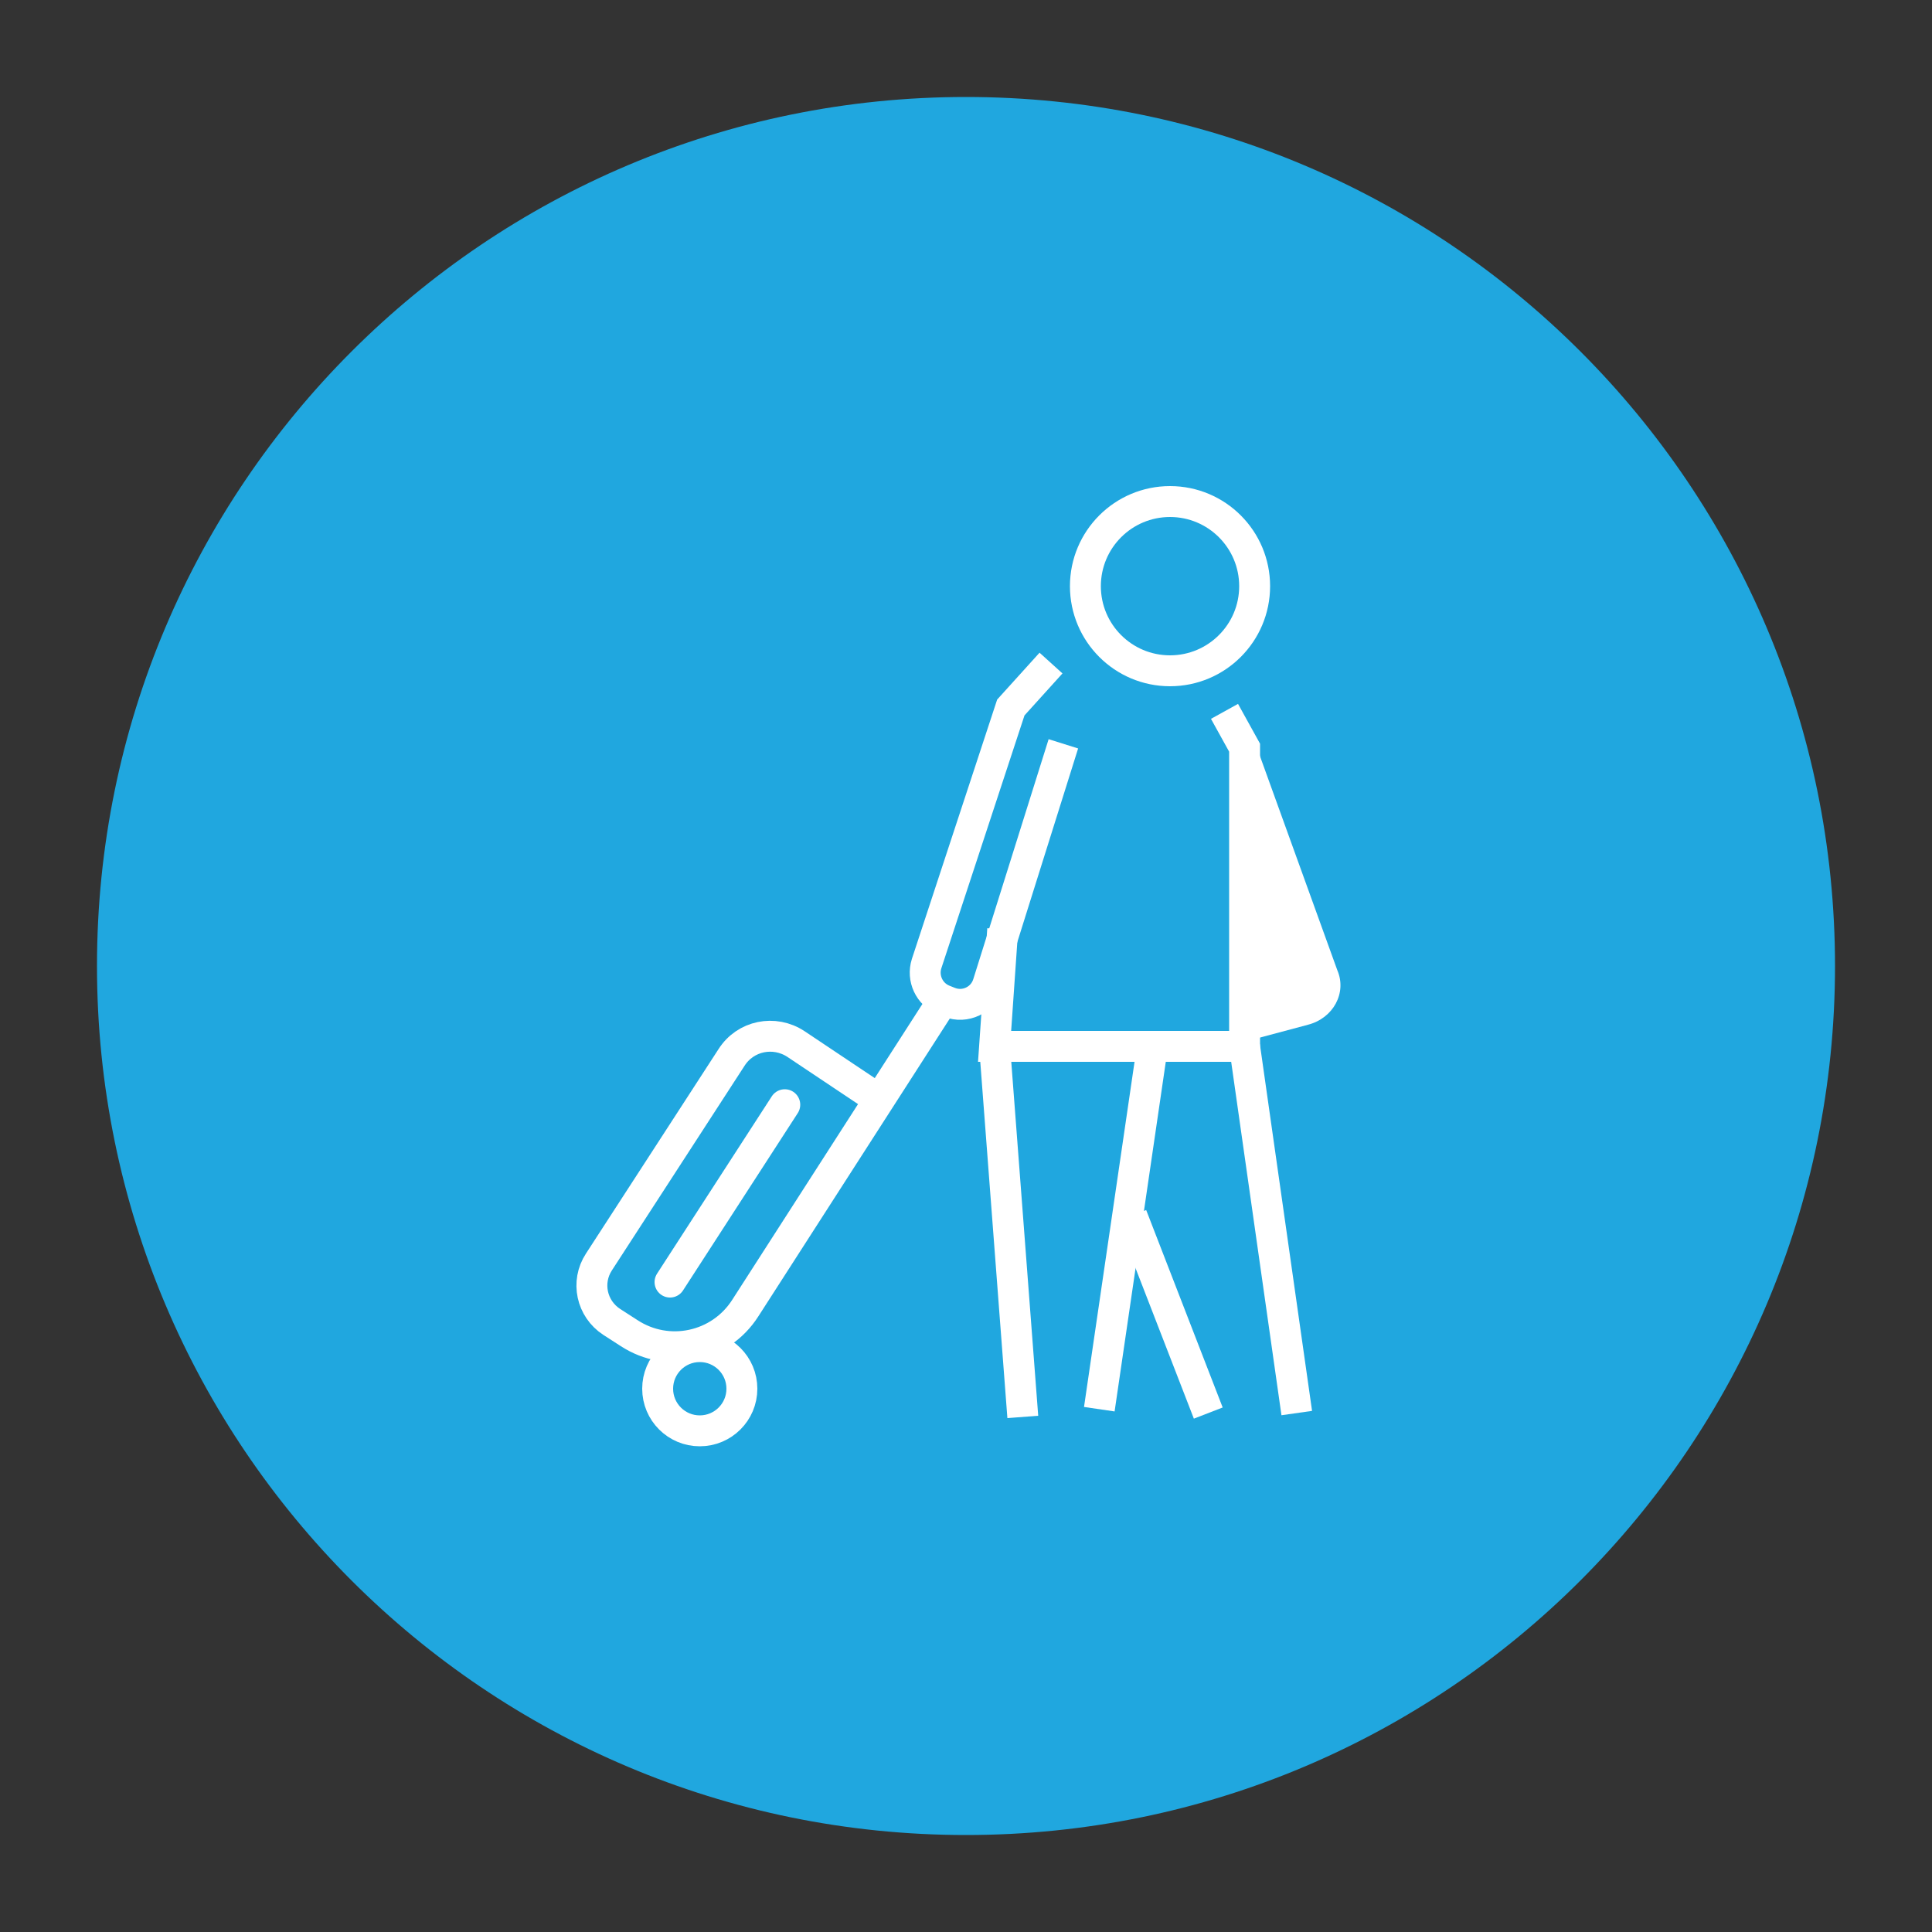 <svg xmlns="http://www.w3.org/2000/svg" width="120" height="120" viewBox="0 0 120 120" fill="none"><rect x="0" y="0" width="120" height="120" fill="#333333" stroke="none"/><path d="M60 113.976C89.81 113.976 113.976 89.81 113.976 60C113.976 30.19 89.81 6.024 60 6.024C30.19 6.024 6.024 30.19 6.024 60C6.024 89.81 30.19 113.976 60 113.976Z" fill="#20A7DF"></path><path d="M72.672 41.664C75.575 41.664 77.928 39.311 77.928 36.408C77.928 33.505 75.575 31.152 72.672 31.152C69.769 31.152 67.416 33.505 67.416 36.408C67.416 39.311 69.769 41.664 72.672 41.664Z" stroke="white" stroke-width="1.92" stroke-miterlimit="10"></path><path d="M43.464 88.872C44.909 88.872 46.08 87.701 46.08 86.256C46.08 84.811 44.909 83.64 43.464 83.64C42.019 83.64 40.848 84.811 40.848 86.256C40.848 87.701 42.019 88.872 43.464 88.872Z" stroke="white" stroke-width="1.92" stroke-miterlimit="10"></path><path d="M65.28 41.184L62.784 43.944L57.552 59.856C57.264 60.768 57.72 61.752 58.608 62.112L58.968 62.256C59.952 62.64 61.056 62.112 61.368 61.104L66.048 46.2" stroke="white" stroke-width="1.92" stroke-miterlimit="10"></path><path d="M76.056 44.184L77.304 46.44V64.992H61.776L62.28 57.72" stroke="white" stroke-width="1.92" stroke-miterlimit="10"></path><path d="M63.528 88.008L61.776 64.992" stroke="white" stroke-width="1.92" stroke-miterlimit="10"></path><path d="M68.28 87.528L71.544 65.232" stroke="white" stroke-width="1.92" stroke-miterlimit="10"></path><path d="M77.304 64.992L80.544 87.768" stroke="white" stroke-width="1.92" stroke-miterlimit="10"></path><path d="M75.048 87.768L70.296 75.504" stroke="white" stroke-width="1.92" stroke-miterlimit="10"></path><path d="M77.472 64.656L81.24 63.648C82.824 63.24 83.664 61.656 83.064 60.264L78.096 46.512" fill="white"></path><path d="M54.144 67.992L49.44 64.848C48.096 63.96 46.296 64.32 45.432 65.688L37.2 78.384C36.384 79.632 36.744 81.288 37.992 82.104L39.072 82.8C41.496 84.384 44.736 83.688 46.296 81.24L58.608 62.088" stroke="white" stroke-width="1.92" stroke-miterlimit="10"></path><path d="M48.744 68.616L41.616 79.632" stroke="white" stroke-width="1.92" stroke-miterlimit="10" stroke-linecap="round"></path></svg>